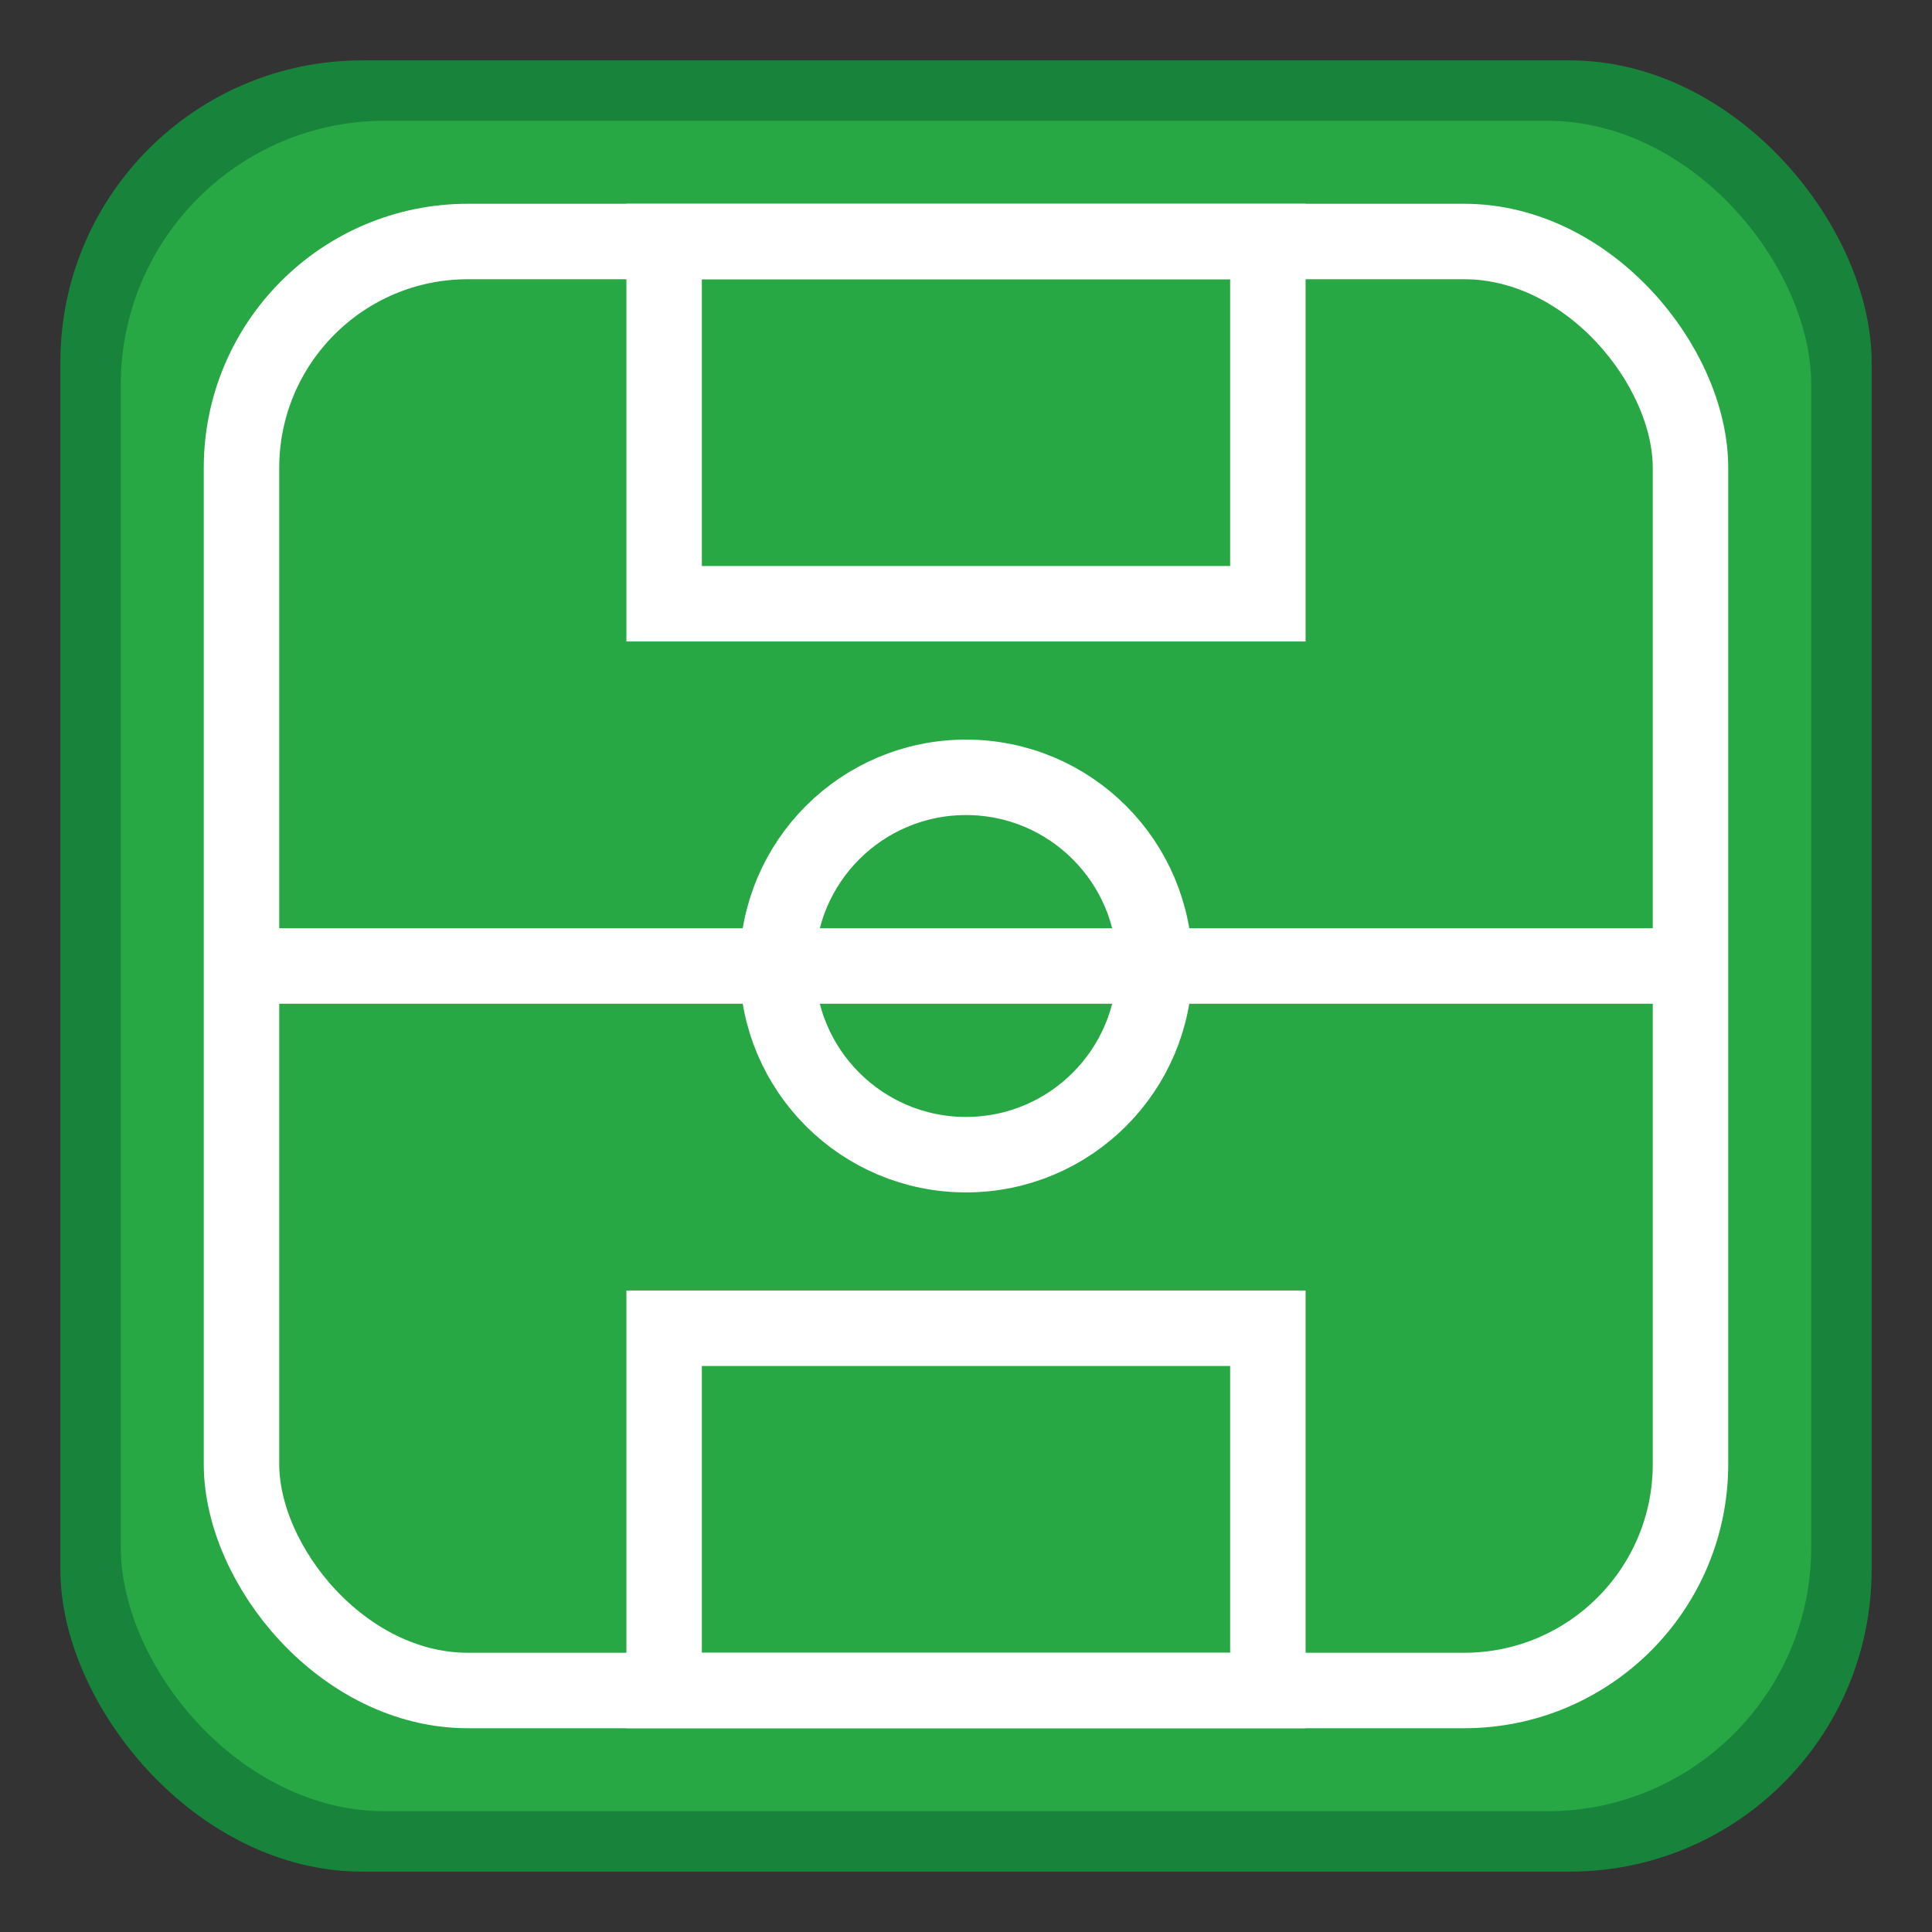 <svg xmlns="http://www.w3.org/2000/svg" viewBox="0 0 512 512">
  <rect x="0" y="0" width="512" height="512" fill="#333333" stroke="none"/>
  <!-- Outer rounded green square -->
  <rect x="16" y="16" width="480" height="480" rx="80" ry="80" fill="#18833b"/>
  
  <!-- Inner green field -->
  <rect x="32" y="32" width="448" height="448" rx="70" ry="70" fill="#28a745"/>
  
  <!-- Field markings -->
  <g stroke="#ffffff" stroke-width="20" fill="none">
    <!-- Outer rectangle line -->
    <rect x="64" y="64" width="384" height="384" rx="60" ry="60"/>
    
    <!-- Halfway line -->
    <line x1="64" y1="256" x2="448" y2="256"/>
    
    <!-- Center circle -->
    <circle cx="256" cy="256" r="50"/>
    
    <!-- Top penalty area -->
    <rect x="176" y="64" width="160" height="96"/>
    
    <!-- Bottom penalty area -->
    <rect x="176" y="352" width="160" height="96"/>
  </g>
</svg>
